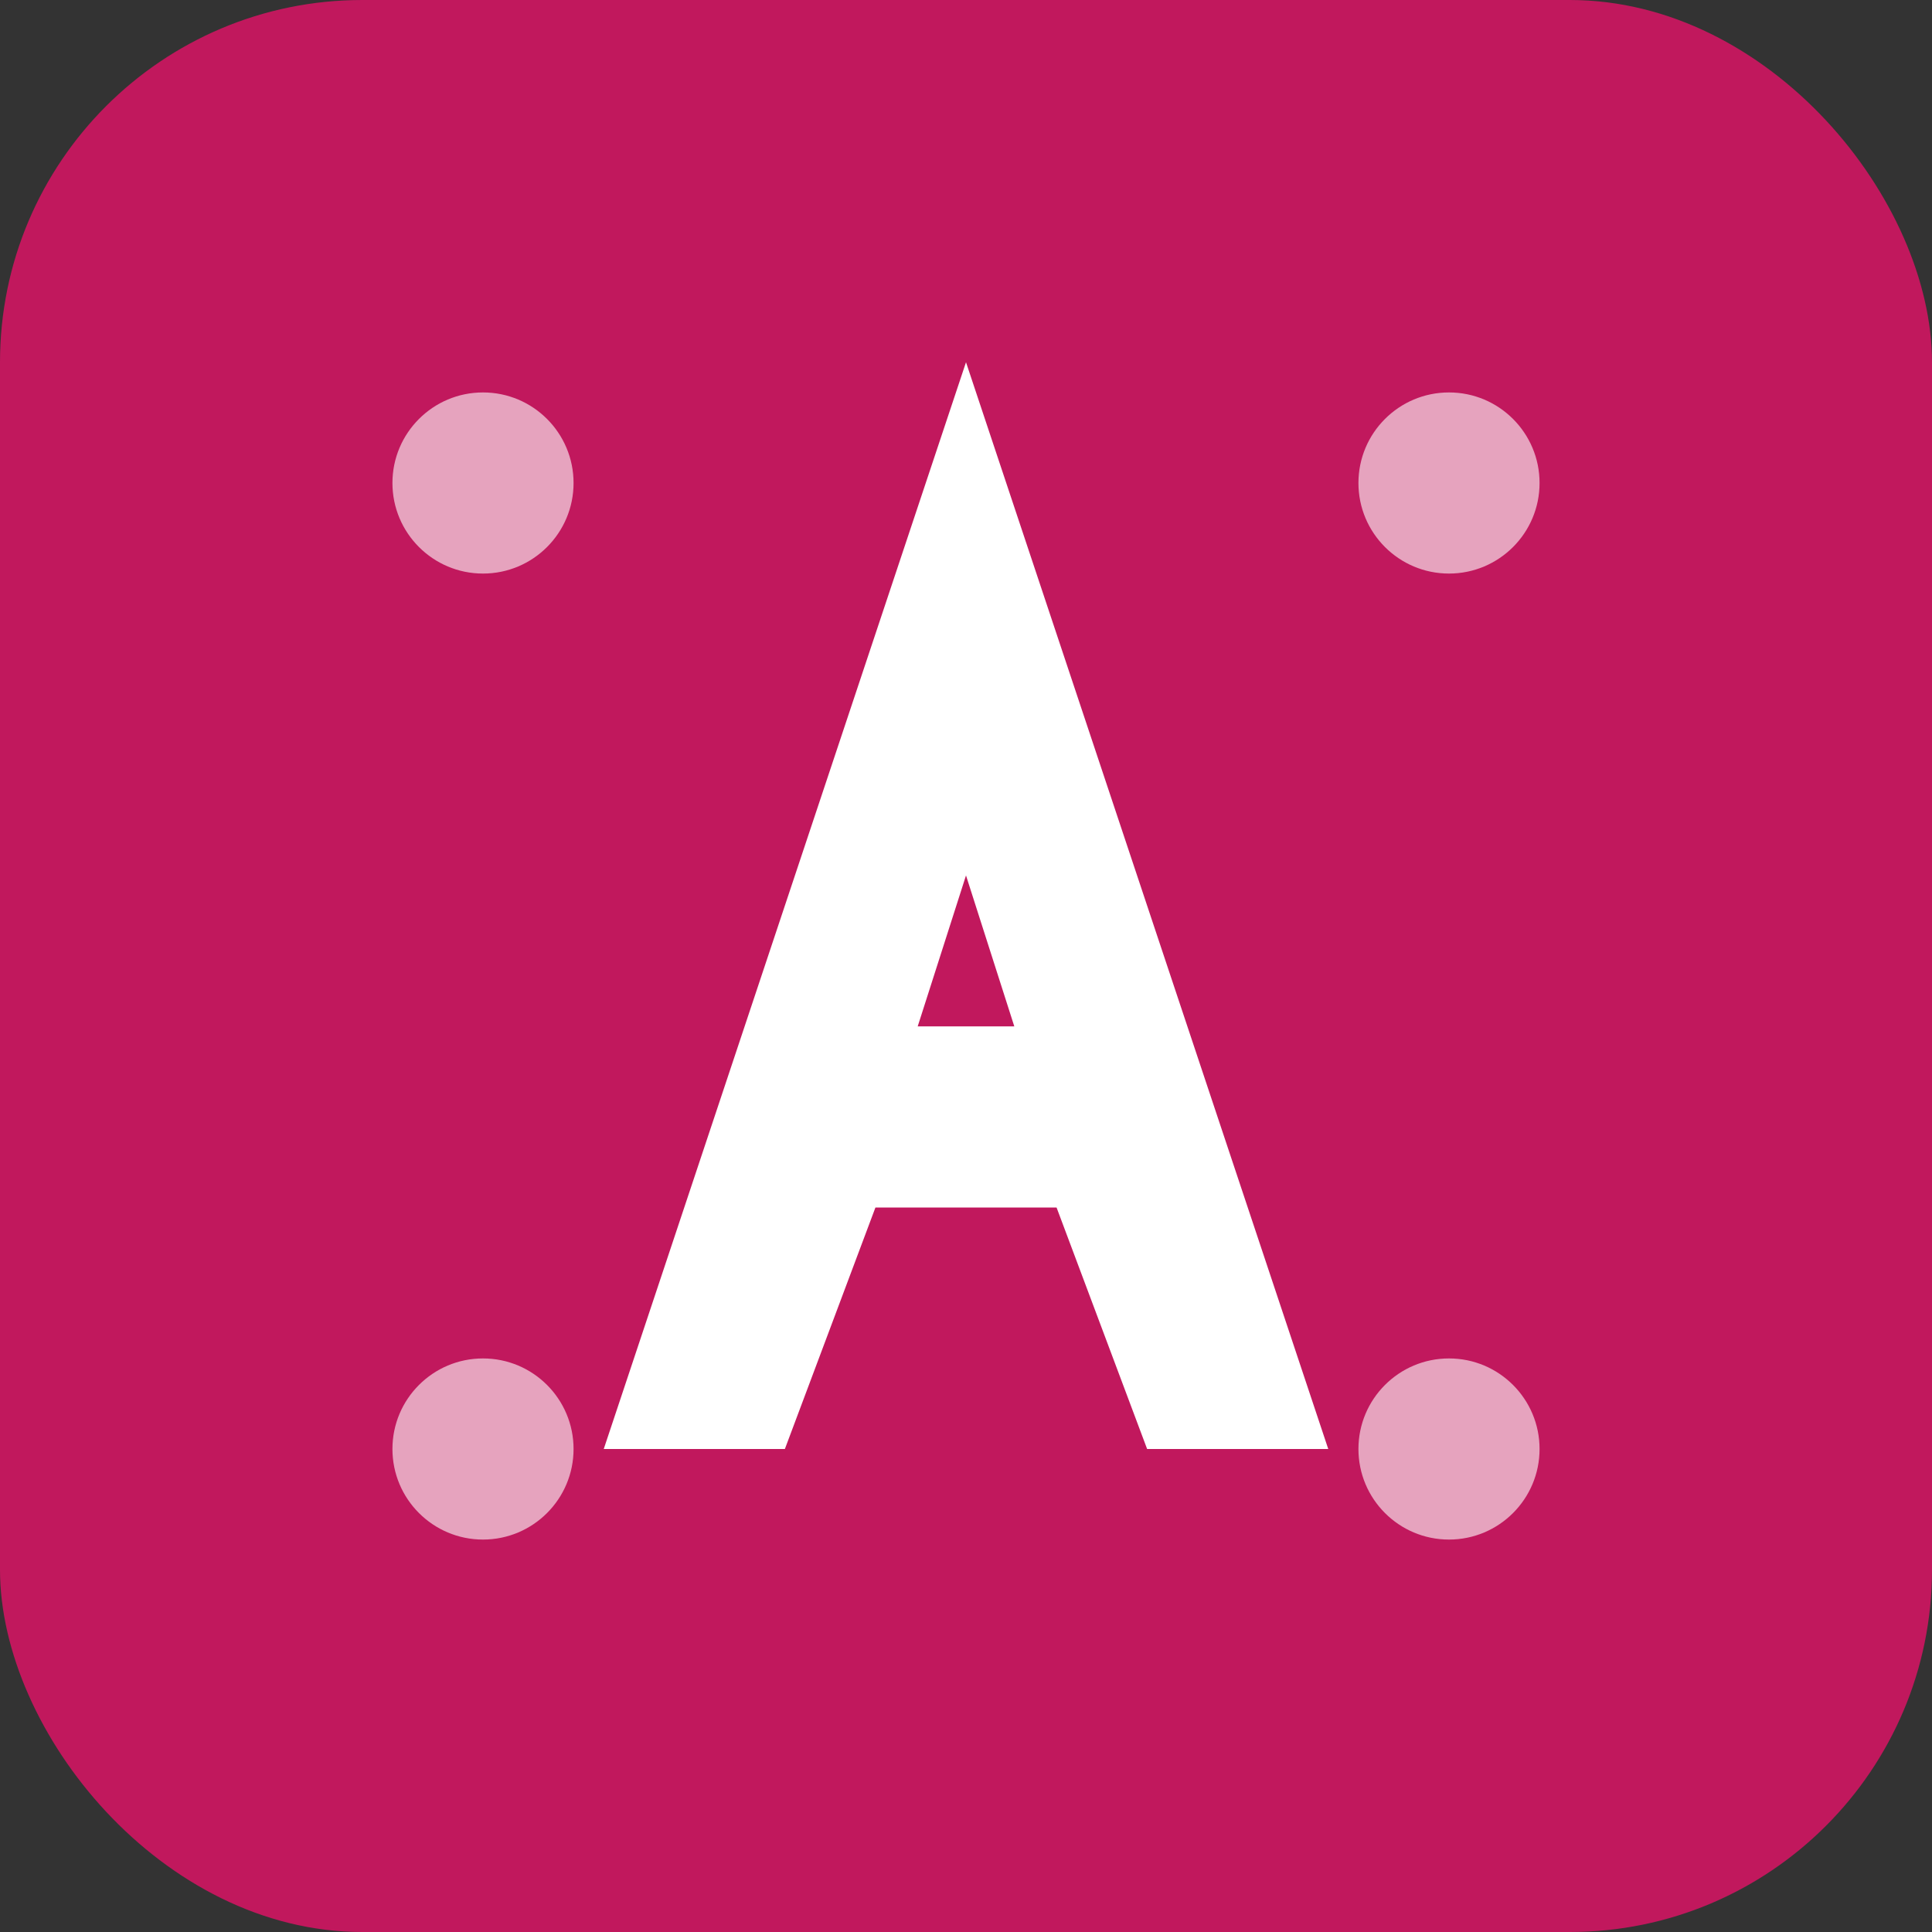 <svg width="32" height="32" viewBox="0 0 32 32" fill="none" xmlns="http://www.w3.org/2000/svg">
  <rect x="0" y="0" width="32" height="32" fill="#333333" stroke="none"/>
  <!-- Background -->
  <rect width="32" height="32" rx="6" fill="#C1185D"/>
  
  <!-- Stylized 'A' for Accamrinto with intimate apparel motif -->
  <path d="M16 6L22 24H19L17.5 20H14.5L13 24H10L16 6Z" fill="white"/>
  <path d="M15.2 17H16.8L16 14.5L15.2 17Z" fill="#C1185D"/>
  
  <!-- Decorative elements -->
  <circle cx="8" cy="8" r="1.5" fill="white" opacity="0.6"/>
  <circle cx="24" cy="8" r="1.5" fill="white" opacity="0.6"/>
  <circle cx="8" cy="24" r="1.5" fill="white" opacity="0.6"/>
  <circle cx="24" cy="24" r="1.5" fill="white" opacity="0.6"/>
</svg>
